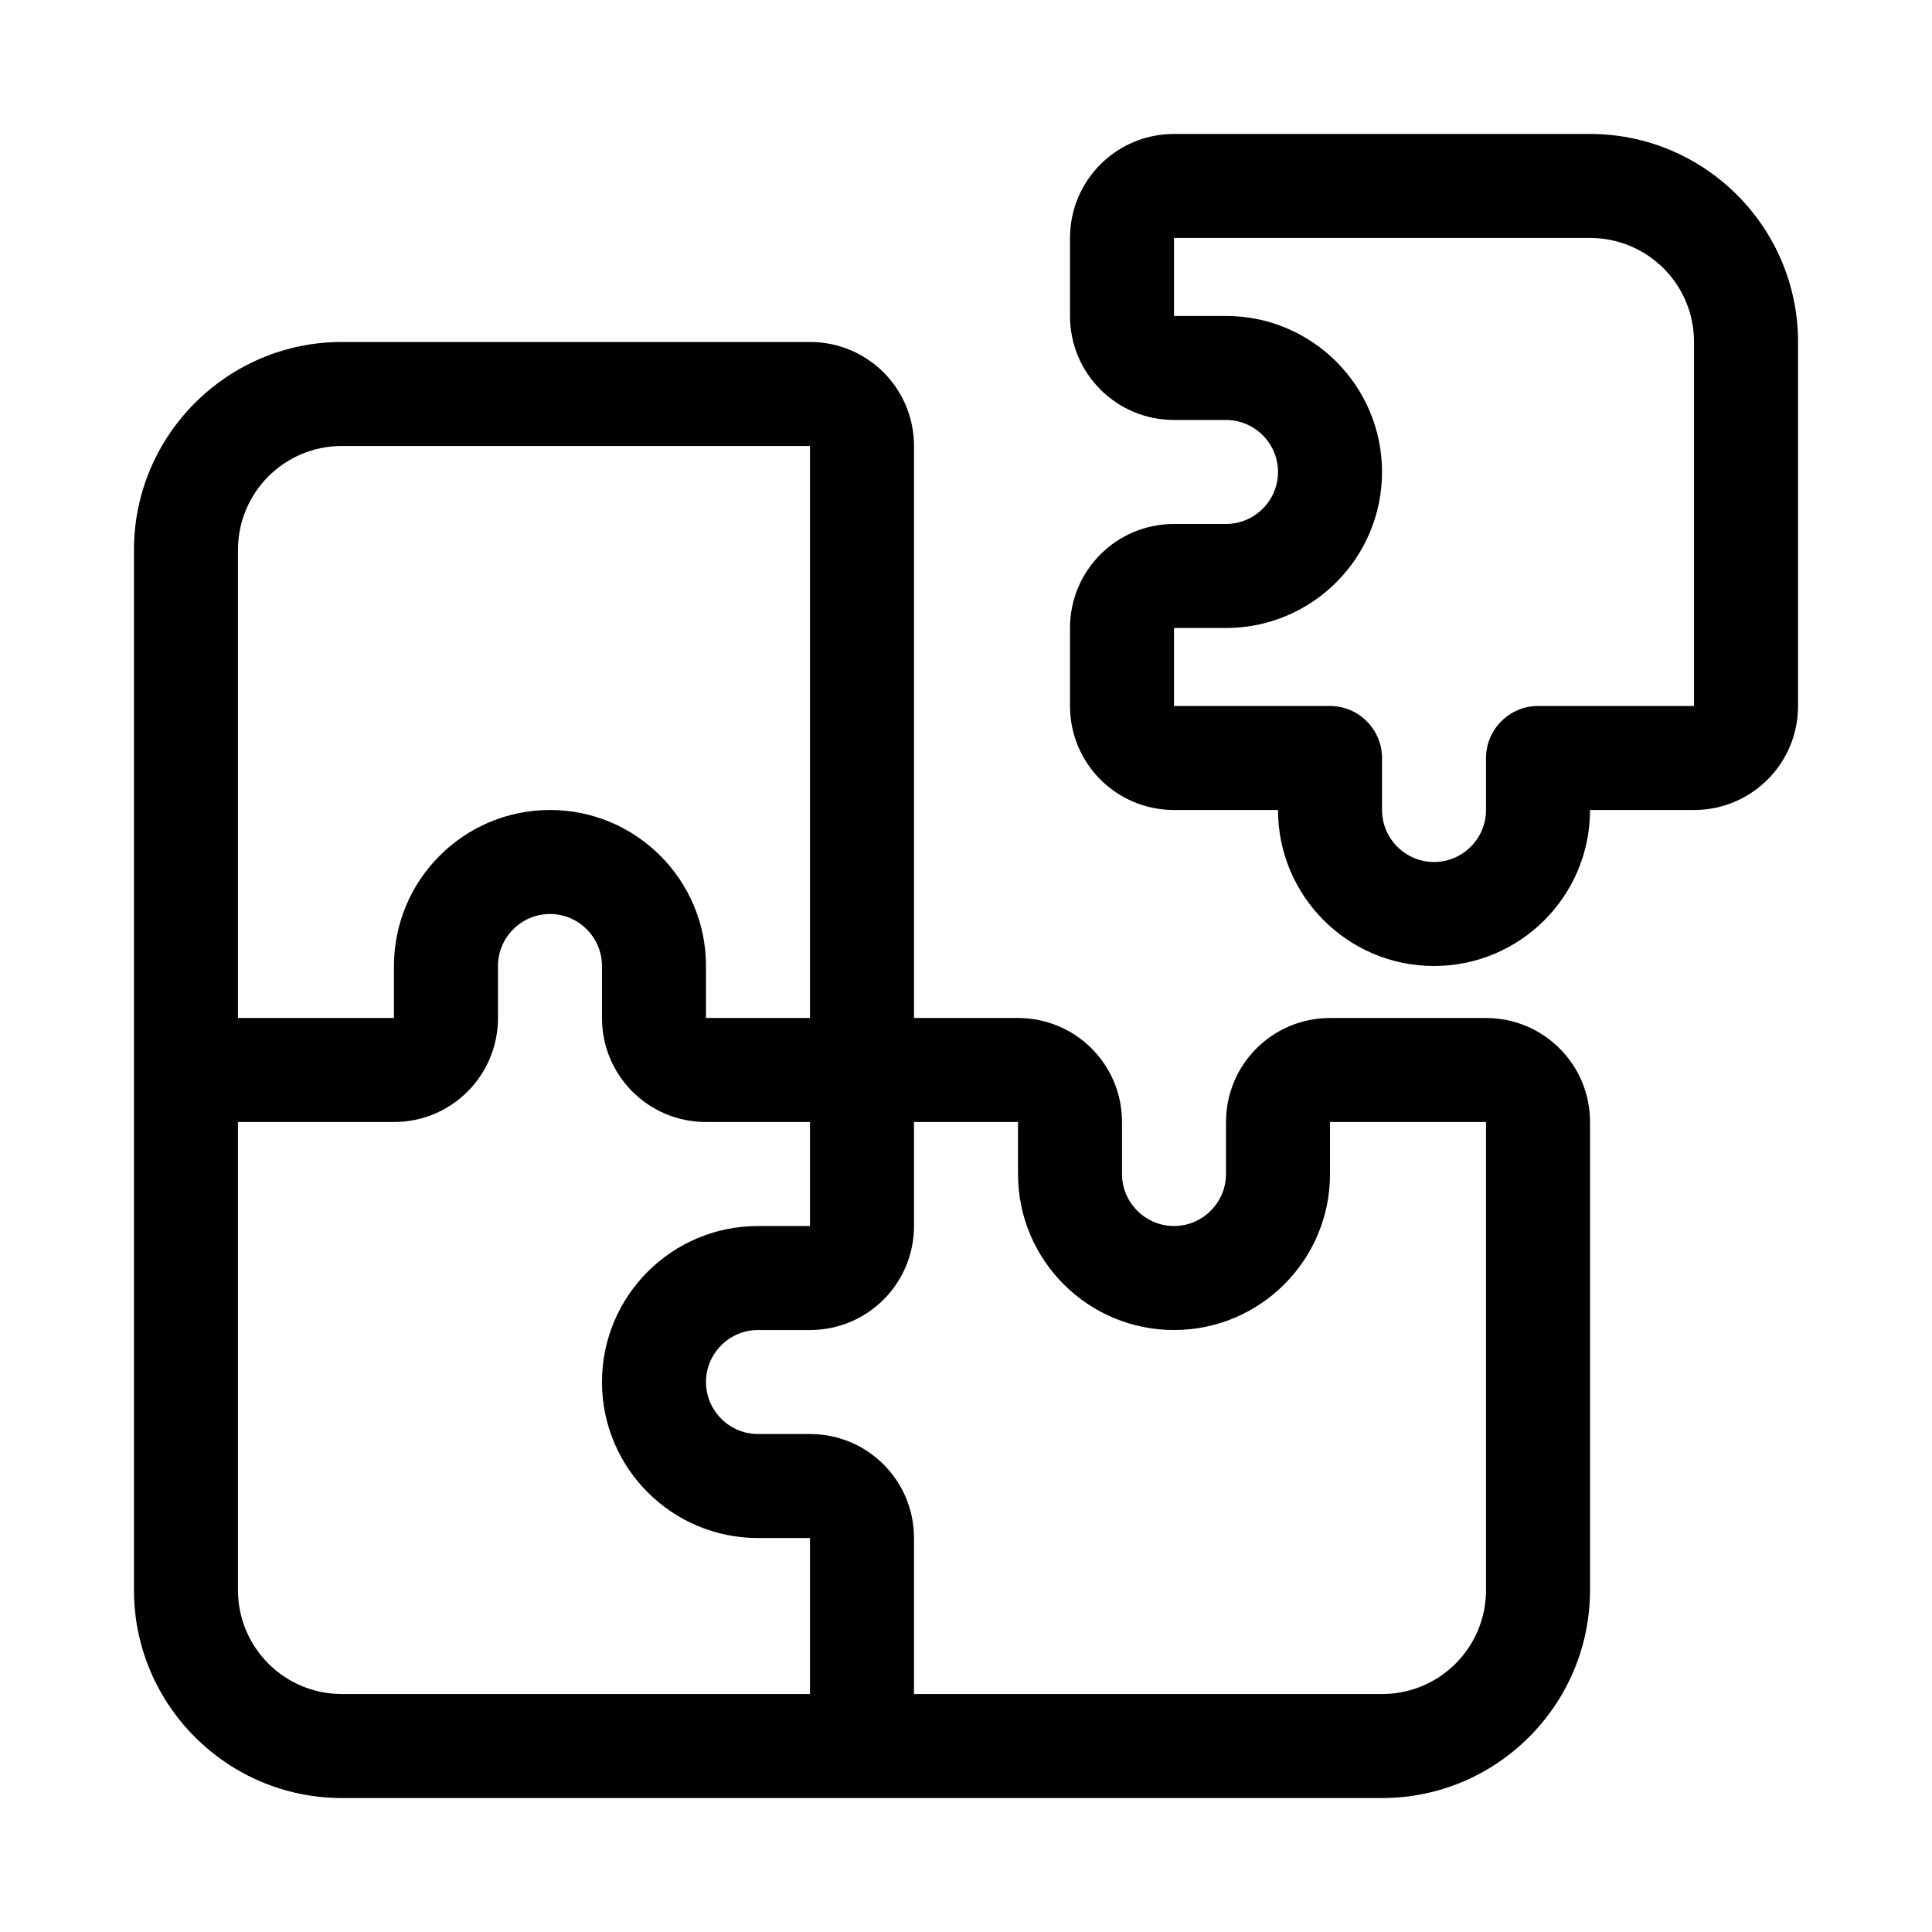 <?xml version="1.0" encoding="UTF-8"?>
<svg xmlns="http://www.w3.org/2000/svg" width="512" height="512" viewBox="0 0 512 512" fill="none">
  <path d="M311.125 35.5C295.879 35.5 283.562 47.817 283.562 63.062V83.734C283.562 98.98 295.879 111.297 311.125 111.297H324.906C332.486 111.297 338.688 117.498 338.688 125.078C338.688 132.658 332.486 138.859 324.906 138.859H311.125C295.879 138.859 283.562 151.176 283.562 166.422V187.094C283.562 202.339 295.879 214.656 311.125 214.656H338.688C338.688 237.481 357.206 256 380.031 256C402.856 256 421.375 237.481 421.375 214.656H448.938C464.183 214.656 476.5 202.339 476.5 187.094V90.625C476.5 60.22 451.78 35.5 421.375 35.5H311.125ZM311.125 63.062H421.375C436.621 63.062 448.938 75.379 448.938 90.625V187.094H407.594C400.014 187.094 393.812 193.295 393.812 200.875V214.656C393.812 222.236 387.611 228.438 380.031 228.438C372.452 228.438 366.25 222.236 366.25 214.656V200.875C366.25 193.295 360.048 187.094 352.469 187.094H311.125V166.422H324.906C347.731 166.422 366.25 147.903 366.25 125.078C366.25 102.253 347.731 83.734 324.906 83.734H311.125V63.062ZM90.625 90.625C60.22 90.625 35.5 115.345 35.5 145.75V283.562V421.375C35.5 451.78 60.22 476.5 90.625 476.5H228.438H366.25C396.655 476.5 421.375 451.78 421.375 421.375V297.344C421.375 282.098 409.058 269.781 393.812 269.781H352.469C337.223 269.781 324.906 282.098 324.906 297.344V311.125C324.906 318.705 318.705 324.906 311.125 324.906C303.545 324.906 297.344 318.705 297.344 311.125V297.344C297.344 282.098 285.027 269.781 269.781 269.781H242.219V118.188C242.219 102.942 229.902 90.625 214.656 90.625H90.625ZM214.656 118.188V269.781H187.094V256C187.094 233.175 168.575 214.656 145.75 214.656C122.925 214.656 104.406 233.175 104.406 256V269.781H63.062V145.75C63.062 130.504 75.379 118.188 90.625 118.188H214.656ZM104.406 297.344C119.652 297.344 131.969 285.027 131.969 269.781V256C131.969 248.42 138.17 242.219 145.75 242.219C153.33 242.219 159.531 248.42 159.531 256V269.781C159.531 285.027 171.848 297.344 187.094 297.344H214.656V324.906H200.875C178.05 324.906 159.531 343.425 159.531 366.25C159.531 389.075 178.05 407.594 200.875 407.594H214.656V448.938H90.625C75.379 448.938 63.062 436.621 63.062 421.375V297.344H104.406ZM242.219 407.594C242.219 392.348 229.902 380.031 214.656 380.031H200.875C193.295 380.031 187.094 373.83 187.094 366.25C187.094 358.67 193.295 352.469 200.875 352.469H214.656C229.902 352.469 242.219 340.152 242.219 324.906V297.344H269.781V311.125C269.781 333.95 288.3 352.469 311.125 352.469C333.95 352.469 352.469 333.95 352.469 311.125V297.344H393.812V421.375C393.812 436.621 381.496 448.938 366.25 448.938H242.219V407.594Z" fill="black"></path>
</svg>
